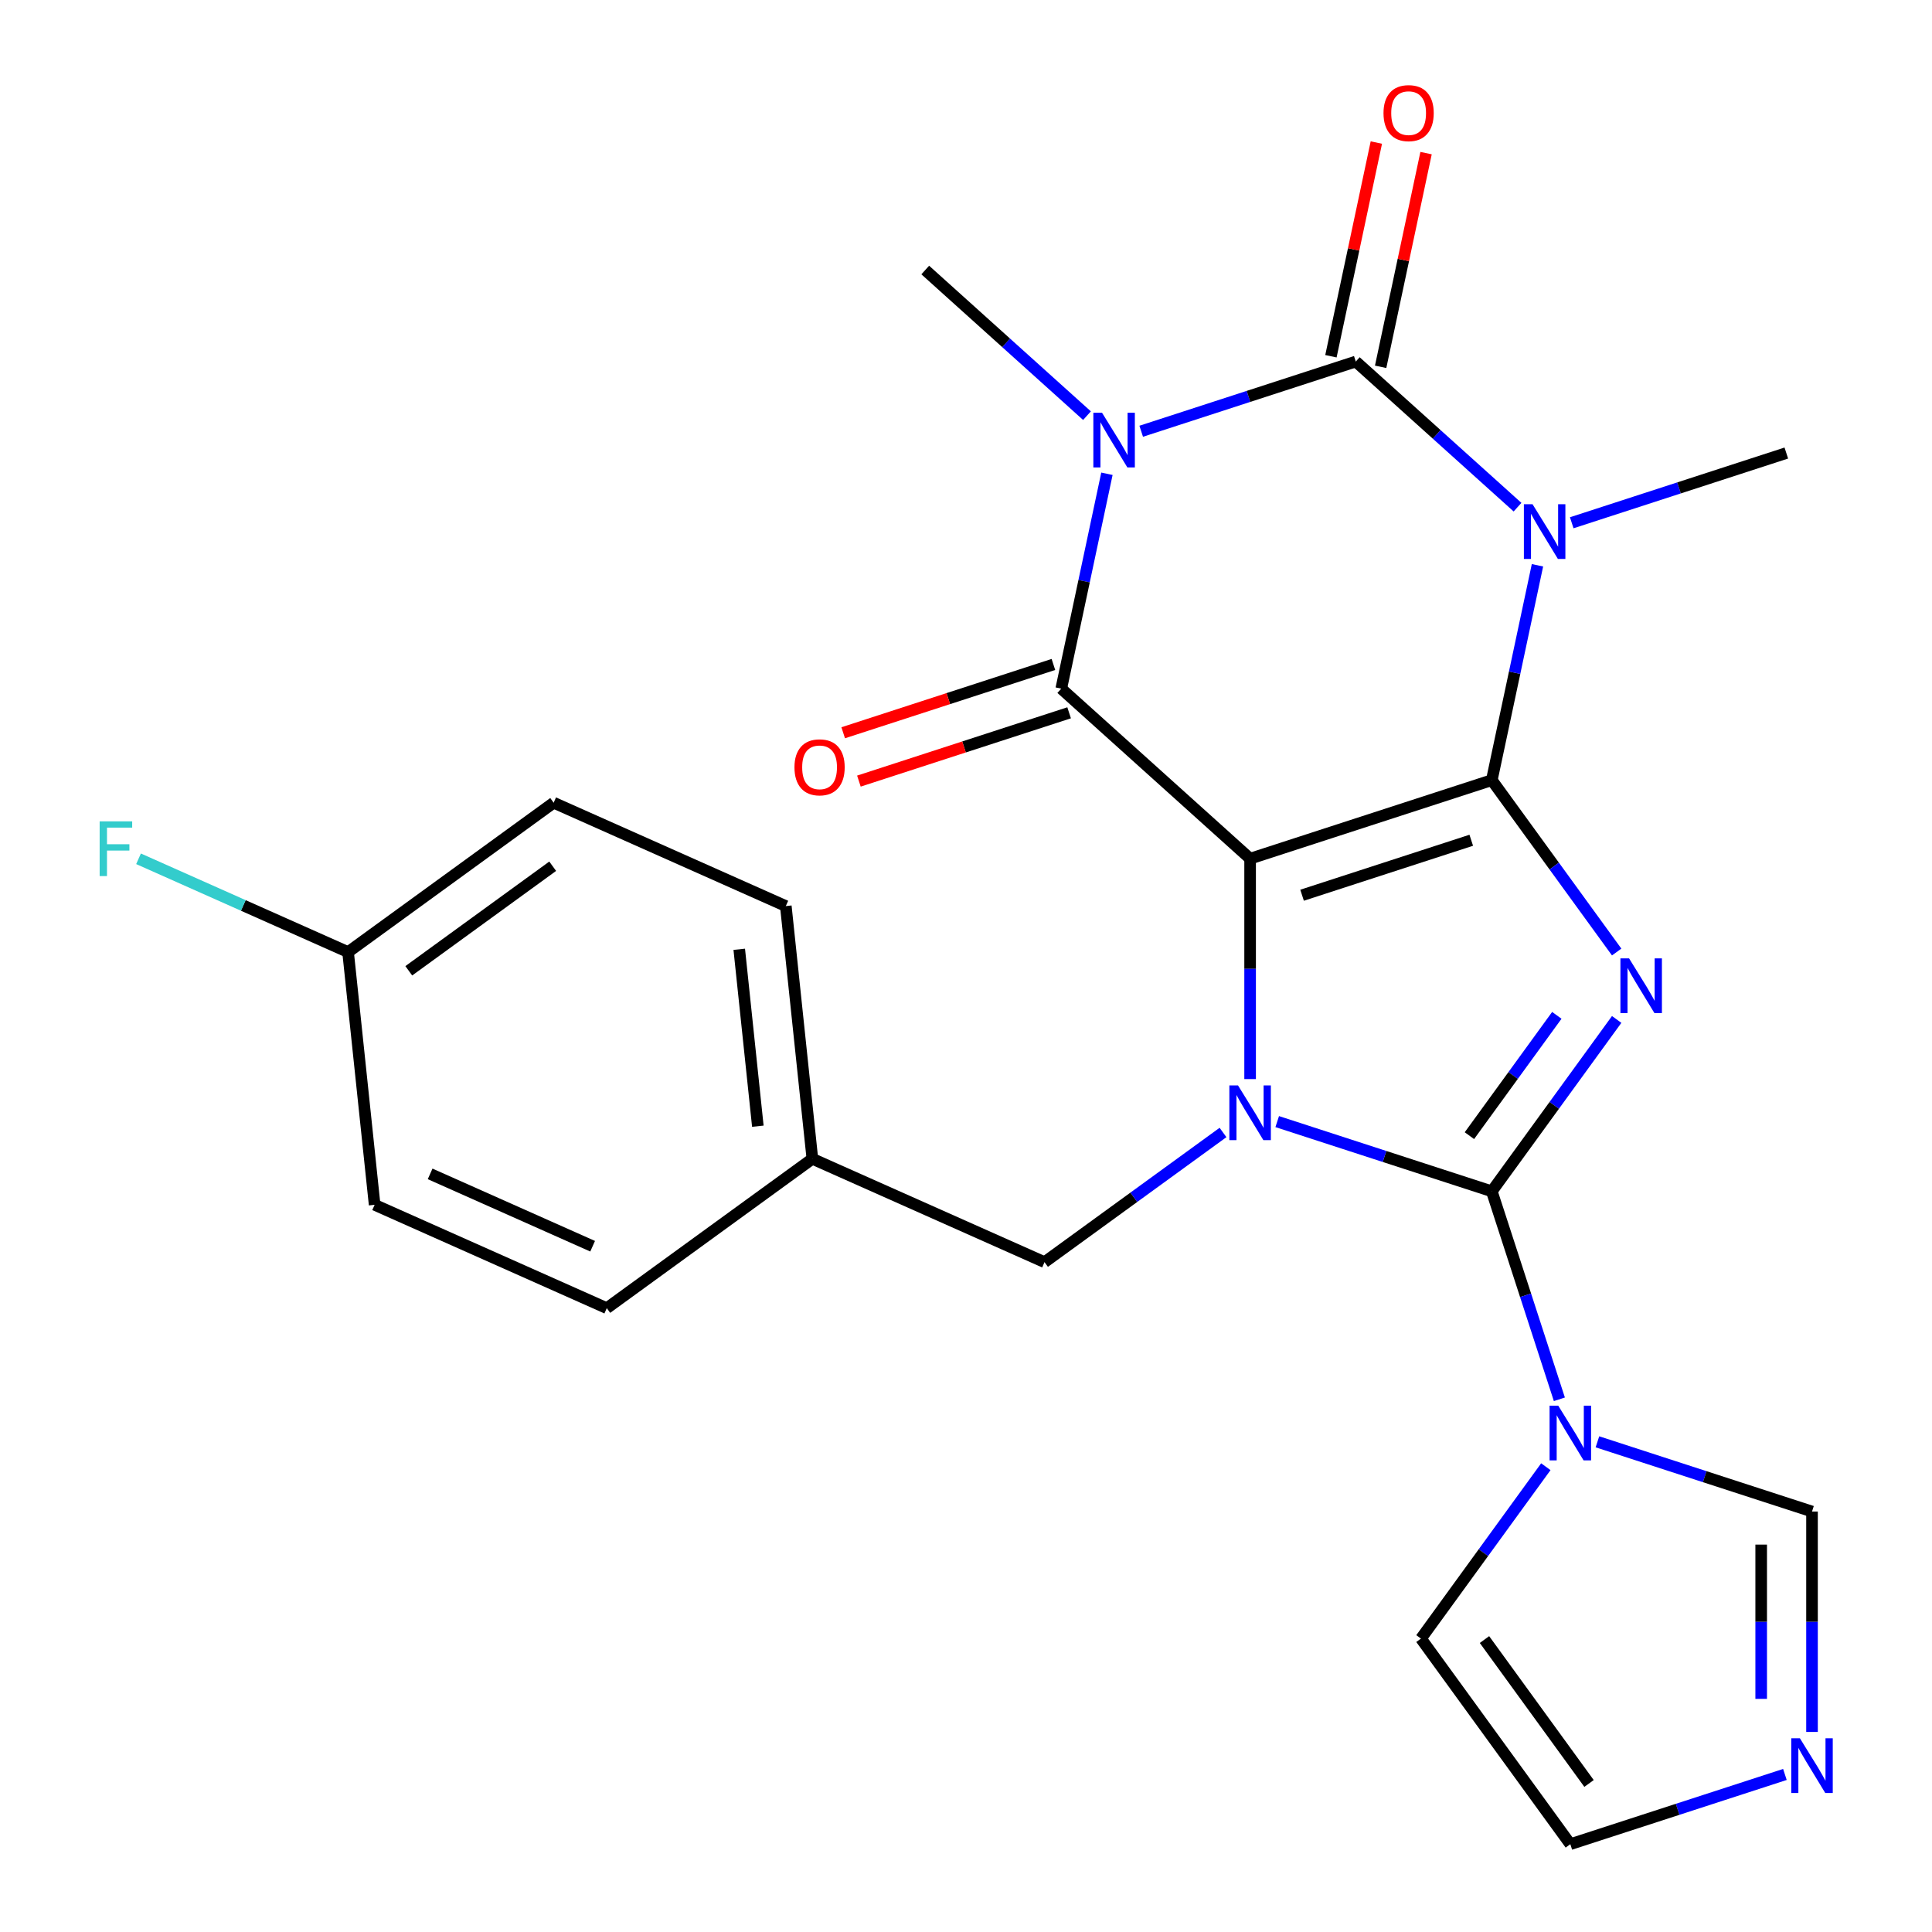 <?xml version='1.0' encoding='iso-8859-1'?>
<svg version='1.1' baseProfile='full'
              xmlns='http://www.w3.org/2000/svg'
                      xmlns:rdkit='http://www.rdkit.org/xml'
                      xmlns:xlink='http://www.w3.org/1999/xlink'
                  xml:space='preserve'
width='1000px' height='1000px' viewBox='0 0 1000 1000'>
<!-- END OF HEADER -->
<rect style='opacity:1.0;fill:#FFFFFF;stroke:none' width='1000' height='1000' x='0' y='0'> </rect>
<path class='bond-0' d='M 772.152,403.8 L 647.056,444.446' style='fill:none;fill-rule:evenodd;stroke:#000000;stroke-width:6px;stroke-linecap:butt;stroke-linejoin:miter;stroke-opacity:1' />
<path class='bond-0' d='M 761.517,434.916 L 673.95,463.368' style='fill:none;fill-rule:evenodd;stroke:#000000;stroke-width:6px;stroke-linecap:butt;stroke-linejoin:miter;stroke-opacity:1' />
<path class='bond-1' d='M 772.152,403.8 L 804.47,448.282' style='fill:none;fill-rule:evenodd;stroke:#000000;stroke-width:6px;stroke-linecap:butt;stroke-linejoin:miter;stroke-opacity:1' />
<path class='bond-1' d='M 804.47,448.282 L 836.788,492.764' style='fill:none;fill-rule:evenodd;stroke:#0000FF;stroke-width:6px;stroke-linecap:butt;stroke-linejoin:miter;stroke-opacity:1' />
<path class='bond-3' d='M 772.152,403.8 L 783.971,348.195' style='fill:none;fill-rule:evenodd;stroke:#000000;stroke-width:6px;stroke-linecap:butt;stroke-linejoin:miter;stroke-opacity:1' />
<path class='bond-3' d='M 783.971,348.195 L 795.79,292.59' style='fill:none;fill-rule:evenodd;stroke:#0000FF;stroke-width:6px;stroke-linecap:butt;stroke-linejoin:miter;stroke-opacity:1' />
<path class='bond-4' d='M 647.056,444.446 L 647.056,501.489' style='fill:none;fill-rule:evenodd;stroke:#000000;stroke-width:6px;stroke-linecap:butt;stroke-linejoin:miter;stroke-opacity:1' />
<path class='bond-4' d='M 647.056,501.489 L 647.056,558.531' style='fill:none;fill-rule:evenodd;stroke:#0000FF;stroke-width:6px;stroke-linecap:butt;stroke-linejoin:miter;stroke-opacity:1' />
<path class='bond-7' d='M 647.056,444.446 L 549.308,356.433' style='fill:none;fill-rule:evenodd;stroke:#000000;stroke-width:6px;stroke-linecap:butt;stroke-linejoin:miter;stroke-opacity:1' />
<path class='bond-2' d='M 836.788,527.661 L 804.47,572.143' style='fill:none;fill-rule:evenodd;stroke:#0000FF;stroke-width:6px;stroke-linecap:butt;stroke-linejoin:miter;stroke-opacity:1' />
<path class='bond-2' d='M 804.47,572.143 L 772.152,616.625' style='fill:none;fill-rule:evenodd;stroke:#000000;stroke-width:6px;stroke-linecap:butt;stroke-linejoin:miter;stroke-opacity:1' />
<path class='bond-2' d='M 805.81,525.543 L 783.187,556.681' style='fill:none;fill-rule:evenodd;stroke:#0000FF;stroke-width:6px;stroke-linecap:butt;stroke-linejoin:miter;stroke-opacity:1' />
<path class='bond-2' d='M 783.187,556.681 L 760.565,587.818' style='fill:none;fill-rule:evenodd;stroke:#000000;stroke-width:6px;stroke-linecap:butt;stroke-linejoin:miter;stroke-opacity:1' />
<path class='bond-8' d='M 772.152,616.625 L 789.64,670.449' style='fill:none;fill-rule:evenodd;stroke:#000000;stroke-width:6px;stroke-linecap:butt;stroke-linejoin:miter;stroke-opacity:1' />
<path class='bond-8' d='M 789.64,670.449 L 807.128,724.272' style='fill:none;fill-rule:evenodd;stroke:#0000FF;stroke-width:6px;stroke-linecap:butt;stroke-linejoin:miter;stroke-opacity:1' />
<path class='bond-26' d='M 772.152,616.625 L 716.618,598.581' style='fill:none;fill-rule:evenodd;stroke:#000000;stroke-width:6px;stroke-linecap:butt;stroke-linejoin:miter;stroke-opacity:1' />
<path class='bond-26' d='M 716.618,598.581 L 661.085,580.537' style='fill:none;fill-rule:evenodd;stroke:#0000FF;stroke-width:6px;stroke-linecap:butt;stroke-linejoin:miter;stroke-opacity:1' />
<path class='bond-6' d='M 785.471,262.51 L 743.611,224.82' style='fill:none;fill-rule:evenodd;stroke:#0000FF;stroke-width:6px;stroke-linecap:butt;stroke-linejoin:miter;stroke-opacity:1' />
<path class='bond-6' d='M 743.611,224.82 L 701.751,187.129' style='fill:none;fill-rule:evenodd;stroke:#000000;stroke-width:6px;stroke-linecap:butt;stroke-linejoin:miter;stroke-opacity:1' />
<path class='bond-16' d='M 813.527,270.584 L 869.061,252.54' style='fill:none;fill-rule:evenodd;stroke:#0000FF;stroke-width:6px;stroke-linecap:butt;stroke-linejoin:miter;stroke-opacity:1' />
<path class='bond-16' d='M 869.061,252.54 L 924.594,234.496' style='fill:none;fill-rule:evenodd;stroke:#000000;stroke-width:6px;stroke-linecap:butt;stroke-linejoin:miter;stroke-opacity:1' />
<path class='bond-11' d='M 633.028,586.171 L 586.836,619.732' style='fill:none;fill-rule:evenodd;stroke:#0000FF;stroke-width:6px;stroke-linecap:butt;stroke-linejoin:miter;stroke-opacity:1' />
<path class='bond-11' d='M 586.836,619.732 L 540.644,653.292' style='fill:none;fill-rule:evenodd;stroke:#000000;stroke-width:6px;stroke-linecap:butt;stroke-linejoin:miter;stroke-opacity:1' />
<path class='bond-5' d='M 590.684,223.217 L 646.217,205.173' style='fill:none;fill-rule:evenodd;stroke:#0000FF;stroke-width:6px;stroke-linecap:butt;stroke-linejoin:miter;stroke-opacity:1' />
<path class='bond-5' d='M 646.217,205.173 L 701.751,187.129' style='fill:none;fill-rule:evenodd;stroke:#000000;stroke-width:6px;stroke-linecap:butt;stroke-linejoin:miter;stroke-opacity:1' />
<path class='bond-17' d='M 562.627,215.144 L 520.767,177.453' style='fill:none;fill-rule:evenodd;stroke:#0000FF;stroke-width:6px;stroke-linecap:butt;stroke-linejoin:miter;stroke-opacity:1' />
<path class='bond-17' d='M 520.767,177.453 L 478.907,139.762' style='fill:none;fill-rule:evenodd;stroke:#000000;stroke-width:6px;stroke-linecap:butt;stroke-linejoin:miter;stroke-opacity:1' />
<path class='bond-25' d='M 572.947,245.223 L 561.128,300.828' style='fill:none;fill-rule:evenodd;stroke:#0000FF;stroke-width:6px;stroke-linecap:butt;stroke-linejoin:miter;stroke-opacity:1' />
<path class='bond-25' d='M 561.128,300.828 L 549.308,356.433' style='fill:none;fill-rule:evenodd;stroke:#000000;stroke-width:6px;stroke-linecap:butt;stroke-linejoin:miter;stroke-opacity:1' />
<path class='bond-12' d='M 714.617,189.864 L 726.372,134.558' style='fill:none;fill-rule:evenodd;stroke:#000000;stroke-width:6px;stroke-linecap:butt;stroke-linejoin:miter;stroke-opacity:1' />
<path class='bond-12' d='M 726.372,134.558 L 738.128,79.253' style='fill:none;fill-rule:evenodd;stroke:#FF0000;stroke-width:6px;stroke-linecap:butt;stroke-linejoin:miter;stroke-opacity:1' />
<path class='bond-12' d='M 688.885,184.394 L 700.64,129.089' style='fill:none;fill-rule:evenodd;stroke:#000000;stroke-width:6px;stroke-linecap:butt;stroke-linejoin:miter;stroke-opacity:1' />
<path class='bond-12' d='M 700.64,129.089 L 712.396,73.784' style='fill:none;fill-rule:evenodd;stroke:#FF0000;stroke-width:6px;stroke-linecap:butt;stroke-linejoin:miter;stroke-opacity:1' />
<path class='bond-13' d='M 545.244,343.924 L 490.84,361.601' style='fill:none;fill-rule:evenodd;stroke:#000000;stroke-width:6px;stroke-linecap:butt;stroke-linejoin:miter;stroke-opacity:1' />
<path class='bond-13' d='M 490.84,361.601 L 436.437,379.277' style='fill:none;fill-rule:evenodd;stroke:#FF0000;stroke-width:6px;stroke-linecap:butt;stroke-linejoin:miter;stroke-opacity:1' />
<path class='bond-13' d='M 553.373,368.943 L 498.969,386.62' style='fill:none;fill-rule:evenodd;stroke:#000000;stroke-width:6px;stroke-linecap:butt;stroke-linejoin:miter;stroke-opacity:1' />
<path class='bond-13' d='M 498.969,386.62 L 444.566,404.297' style='fill:none;fill-rule:evenodd;stroke:#FF0000;stroke-width:6px;stroke-linecap:butt;stroke-linejoin:miter;stroke-opacity:1' />
<path class='bond-10' d='M 826.826,746.279 L 882.359,764.323' style='fill:none;fill-rule:evenodd;stroke:#0000FF;stroke-width:6px;stroke-linecap:butt;stroke-linejoin:miter;stroke-opacity:1' />
<path class='bond-10' d='M 882.359,764.323 L 937.893,782.366' style='fill:none;fill-rule:evenodd;stroke:#000000;stroke-width:6px;stroke-linecap:butt;stroke-linejoin:miter;stroke-opacity:1' />
<path class='bond-14' d='M 800.121,759.169 L 767.803,803.651' style='fill:none;fill-rule:evenodd;stroke:#0000FF;stroke-width:6px;stroke-linecap:butt;stroke-linejoin:miter;stroke-opacity:1' />
<path class='bond-14' d='M 767.803,803.651 L 735.484,848.133' style='fill:none;fill-rule:evenodd;stroke:#000000;stroke-width:6px;stroke-linecap:butt;stroke-linejoin:miter;stroke-opacity:1' />
<path class='bond-9' d='M 937.893,896.451 L 937.893,839.409' style='fill:none;fill-rule:evenodd;stroke:#0000FF;stroke-width:6px;stroke-linecap:butt;stroke-linejoin:miter;stroke-opacity:1' />
<path class='bond-9' d='M 937.893,839.409 L 937.893,782.366' style='fill:none;fill-rule:evenodd;stroke:#000000;stroke-width:6px;stroke-linecap:butt;stroke-linejoin:miter;stroke-opacity:1' />
<path class='bond-9' d='M 911.586,879.338 L 911.586,839.409' style='fill:none;fill-rule:evenodd;stroke:#0000FF;stroke-width:6px;stroke-linecap:butt;stroke-linejoin:miter;stroke-opacity:1' />
<path class='bond-9' d='M 911.586,839.409 L 911.586,799.479' style='fill:none;fill-rule:evenodd;stroke:#000000;stroke-width:6px;stroke-linecap:butt;stroke-linejoin:miter;stroke-opacity:1' />
<path class='bond-27' d='M 923.865,918.458 L 868.331,936.502' style='fill:none;fill-rule:evenodd;stroke:#0000FF;stroke-width:6px;stroke-linecap:butt;stroke-linejoin:miter;stroke-opacity:1' />
<path class='bond-27' d='M 868.331,936.502 L 812.798,954.545' style='fill:none;fill-rule:evenodd;stroke:#000000;stroke-width:6px;stroke-linecap:butt;stroke-linejoin:miter;stroke-opacity:1' />
<path class='bond-18' d='M 540.644,653.292 L 420.483,599.793' style='fill:none;fill-rule:evenodd;stroke:#000000;stroke-width:6px;stroke-linecap:butt;stroke-linejoin:miter;stroke-opacity:1' />
<path class='bond-15' d='M 735.484,848.133 L 812.798,954.545' style='fill:none;fill-rule:evenodd;stroke:#000000;stroke-width:6px;stroke-linecap:butt;stroke-linejoin:miter;stroke-opacity:1' />
<path class='bond-15' d='M 768.364,848.632 L 822.483,923.121' style='fill:none;fill-rule:evenodd;stroke:#000000;stroke-width:6px;stroke-linecap:butt;stroke-linejoin:miter;stroke-opacity:1' />
<path class='bond-21' d='M 420.483,599.793 L 314.07,677.106' style='fill:none;fill-rule:evenodd;stroke:#000000;stroke-width:6px;stroke-linecap:butt;stroke-linejoin:miter;stroke-opacity:1' />
<path class='bond-22' d='M 420.483,599.793 L 406.734,468.981' style='fill:none;fill-rule:evenodd;stroke:#000000;stroke-width:6px;stroke-linecap:butt;stroke-linejoin:miter;stroke-opacity:1' />
<path class='bond-22' d='M 392.258,582.921 L 382.633,491.352' style='fill:none;fill-rule:evenodd;stroke:#000000;stroke-width:6px;stroke-linecap:butt;stroke-linejoin:miter;stroke-opacity:1' />
<path class='bond-19' d='M 180.16,492.795 L 286.572,415.481' style='fill:none;fill-rule:evenodd;stroke:#000000;stroke-width:6px;stroke-linecap:butt;stroke-linejoin:miter;stroke-opacity:1' />
<path class='bond-19' d='M 211.584,502.48 L 286.073,448.361' style='fill:none;fill-rule:evenodd;stroke:#000000;stroke-width:6px;stroke-linecap:butt;stroke-linejoin:miter;stroke-opacity:1' />
<path class='bond-20' d='M 180.16,492.795 L 125.933,468.651' style='fill:none;fill-rule:evenodd;stroke:#000000;stroke-width:6px;stroke-linecap:butt;stroke-linejoin:miter;stroke-opacity:1' />
<path class='bond-20' d='M 125.933,468.651 L 71.707,444.508' style='fill:none;fill-rule:evenodd;stroke:#33CCCC;stroke-width:6px;stroke-linecap:butt;stroke-linejoin:miter;stroke-opacity:1' />
<path class='bond-28' d='M 180.16,492.795 L 193.909,623.607' style='fill:none;fill-rule:evenodd;stroke:#000000;stroke-width:6px;stroke-linecap:butt;stroke-linejoin:miter;stroke-opacity:1' />
<path class='bond-24' d='M 314.07,677.106 L 193.909,623.607' style='fill:none;fill-rule:evenodd;stroke:#000000;stroke-width:6px;stroke-linecap:butt;stroke-linejoin:miter;stroke-opacity:1' />
<path class='bond-24' d='M 306.746,645.049 L 222.633,607.6' style='fill:none;fill-rule:evenodd;stroke:#000000;stroke-width:6px;stroke-linecap:butt;stroke-linejoin:miter;stroke-opacity:1' />
<path class='bond-23' d='M 406.734,468.981 L 286.572,415.481' style='fill:none;fill-rule:evenodd;stroke:#000000;stroke-width:6px;stroke-linecap:butt;stroke-linejoin:miter;stroke-opacity:1' />
<path  class='atom-2' d='M 843.205 496.053
L 852.485 511.053
Q 853.405 512.533, 854.885 515.213
Q 856.365 517.893, 856.445 518.053
L 856.445 496.053
L 860.205 496.053
L 860.205 524.373
L 856.325 524.373
L 846.365 507.973
Q 845.205 506.053, 843.965 503.853
Q 842.765 501.653, 842.405 500.973
L 842.405 524.373
L 838.725 524.373
L 838.725 496.053
L 843.205 496.053
' fill='#0000FF'/>
<path  class='atom-4' d='M 793.239 260.982
L 802.519 275.982
Q 803.439 277.462, 804.919 280.142
Q 806.399 282.822, 806.479 282.982
L 806.479 260.982
L 810.239 260.982
L 810.239 289.302
L 806.359 289.302
L 796.399 272.902
Q 795.239 270.982, 793.999 268.782
Q 792.799 266.582, 792.439 265.902
L 792.439 289.302
L 788.759 289.302
L 788.759 260.982
L 793.239 260.982
' fill='#0000FF'/>
<path  class='atom-5' d='M 640.796 561.819
L 650.076 576.819
Q 650.996 578.299, 652.476 580.979
Q 653.956 583.659, 654.036 583.819
L 654.036 561.819
L 657.796 561.819
L 657.796 590.139
L 653.916 590.139
L 643.956 573.739
Q 642.796 571.819, 641.556 569.619
Q 640.356 567.419, 639.996 566.739
L 639.996 590.139
L 636.316 590.139
L 636.316 561.819
L 640.796 561.819
' fill='#0000FF'/>
<path  class='atom-6' d='M 570.396 213.615
L 579.676 228.615
Q 580.596 230.095, 582.076 232.775
Q 583.556 235.455, 583.636 235.615
L 583.636 213.615
L 587.396 213.615
L 587.396 241.935
L 583.516 241.935
L 573.556 225.535
Q 572.396 223.615, 571.156 221.415
Q 569.956 219.215, 569.596 218.535
L 569.596 241.935
L 565.916 241.935
L 565.916 213.615
L 570.396 213.615
' fill='#0000FF'/>
<path  class='atom-9' d='M 806.538 727.561
L 815.818 742.561
Q 816.738 744.041, 818.218 746.721
Q 819.698 749.401, 819.778 749.561
L 819.778 727.561
L 823.538 727.561
L 823.538 755.881
L 819.658 755.881
L 809.698 739.481
Q 808.538 737.561, 807.298 735.361
Q 806.098 733.161, 805.738 732.481
L 805.738 755.881
L 802.058 755.881
L 802.058 727.561
L 806.538 727.561
' fill='#0000FF'/>
<path  class='atom-10' d='M 931.633 899.74
L 940.913 914.74
Q 941.833 916.22, 943.313 918.9
Q 944.793 921.58, 944.873 921.74
L 944.873 899.74
L 948.633 899.74
L 948.633 928.06
L 944.753 928.06
L 934.793 911.66
Q 933.633 909.74, 932.393 907.54
Q 931.193 905.34, 930.833 904.66
L 930.833 928.06
L 927.153 928.06
L 927.153 899.74
L 931.633 899.74
' fill='#0000FF'/>
<path  class='atom-13' d='M 716.098 58.55
Q 716.098 51.75, 719.458 47.95
Q 722.818 44.15, 729.098 44.15
Q 735.378 44.15, 738.738 47.95
Q 742.098 51.75, 742.098 58.55
Q 742.098 65.43, 738.698 69.35
Q 735.298 73.23, 729.098 73.23
Q 722.858 73.23, 719.458 69.35
Q 716.098 65.47, 716.098 58.55
M 729.098 70.03
Q 733.418 70.03, 735.738 67.15
Q 738.098 64.23, 738.098 58.55
Q 738.098 52.99, 735.738 50.19
Q 733.418 47.35, 729.098 47.35
Q 724.778 47.35, 722.418 50.15
Q 720.098 52.95, 720.098 58.55
Q 720.098 64.27, 722.418 67.15
Q 724.778 70.03, 729.098 70.03
' fill='#FF0000'/>
<path  class='atom-14' d='M 411.213 397.159
Q 411.213 390.359, 414.573 386.559
Q 417.933 382.759, 424.213 382.759
Q 430.493 382.759, 433.853 386.559
Q 437.213 390.359, 437.213 397.159
Q 437.213 404.039, 433.813 407.959
Q 430.413 411.839, 424.213 411.839
Q 417.973 411.839, 414.573 407.959
Q 411.213 404.079, 411.213 397.159
M 424.213 408.639
Q 428.533 408.639, 430.853 405.759
Q 433.213 402.839, 433.213 397.159
Q 433.213 391.599, 430.853 388.799
Q 428.533 385.959, 424.213 385.959
Q 419.893 385.959, 417.533 388.759
Q 415.213 391.559, 415.213 397.159
Q 415.213 402.879, 417.533 405.759
Q 419.893 408.639, 424.213 408.639
' fill='#FF0000'/>
<path  class='atom-21' d='M 51.578 425.135
L 68.418 425.135
L 68.418 428.375
L 55.378 428.375
L 55.378 436.975
L 66.978 436.975
L 66.978 440.255
L 55.378 440.255
L 55.378 453.455
L 51.578 453.455
L 51.578 425.135
' fill='#33CCCC'/>
</svg>
